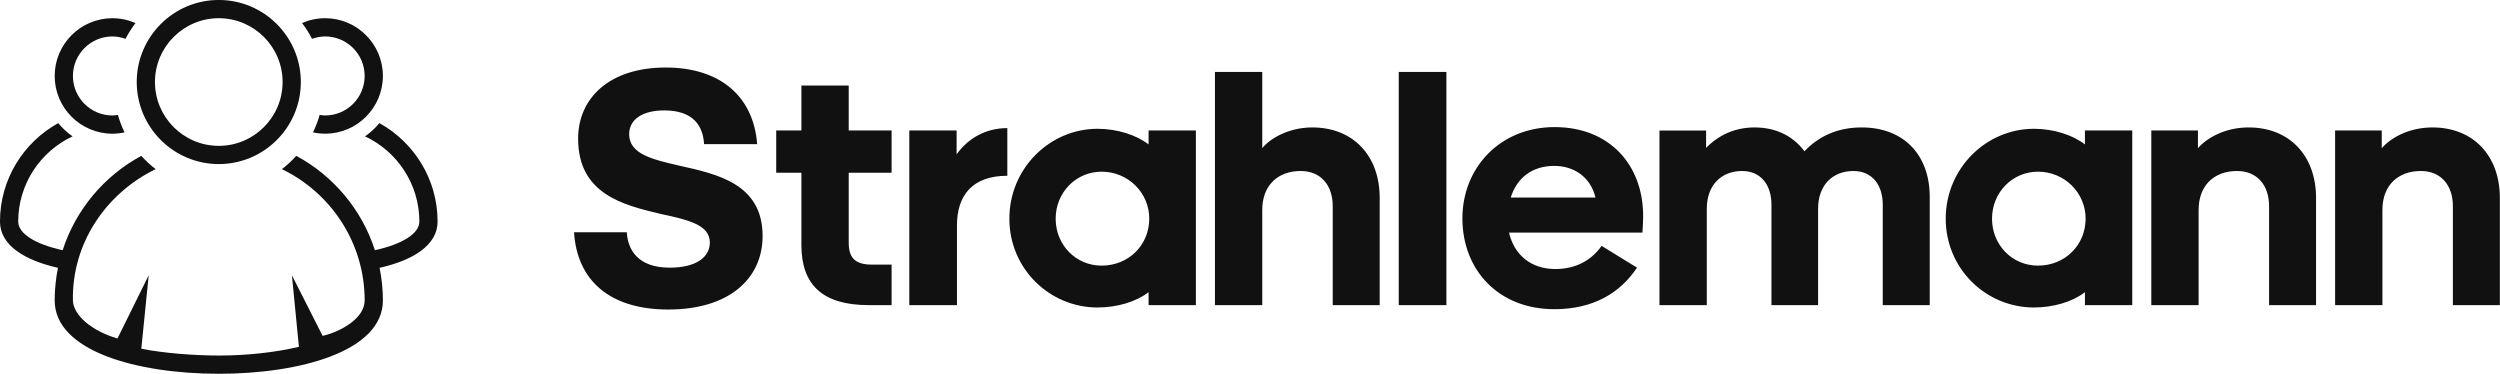 <?xml version="1.0" encoding="utf-8"?>
<svg xmlns="http://www.w3.org/2000/svg" class="css-8aabad" id="hhegchha" preserveAspectRatio="xMidYMid meet" viewBox="0 0 370.185 55.364">
  <defs id="SvgjsDefs1120"/>
  <g fill="#111" id="SvgjsG1121" transform="matrix(0.9,0,0,0.9,-13.683,-18.275)">
    <g>
      <path d="M87.199,56.76c0-6.969-3.877-13.046-9.584-16.2c-0.678,0.832-1.472,1.564-2.354,2.178   c5.271,2.477,8.938,7.823,8.938,14.021c0,2.021-2.904,3.746-7.311,4.712c-2.158-6.685-6.845-12.244-12.942-15.524   c-0.717,0.801-1.506,1.533-2.36,2.188c8.04,3.882,13.614,12.093,13.614,21.603c0,3.002-4.077,5.188-6.918,5.825l-5.053-9.967   l1.154,11.771c-3.988,0.942-8.637,1.434-13.184,1.434c-4.011,0-9.098-0.386-12.746-1.122l1.217-12.083l-5.139,10.398   c-4.159-1.192-7.284-3.817-7.332-6.255c-0.187-9.508,5.574-17.721,13.614-21.603c-0.854-0.655-1.643-1.387-2.36-2.188   c-6.097,3.28-10.784,8.839-12.942,15.524c-4.408-0.966-7.311-2.691-7.311-4.712c0-6.198,3.667-11.544,8.938-14.021   c-0.882-0.615-1.676-1.347-2.354-2.178c-5.707,3.154-9.584,9.23-9.584,16.2c0,3.915,4.101,6.385,9.544,7.609   c-0.352,1.737-0.544,3.53-0.544,5.369c0,8.333,13.561,12.063,27,12.063s27-3.729,27-12.063c0-1.839-0.192-3.633-0.544-5.369   C83.098,63.144,87.199,60.675,87.199,56.76z"/>
      <path d="M33.7,42.302c0.686,0,1.355-0.077,2-0.216c-0.447-0.917-0.816-1.876-1.096-2.875c-0.298,0.042-0.595,0.092-0.904,0.092   c-3.584,0-6.5-2.917-6.5-6.501s2.916-6.5,6.5-6.5c0.759,0,1.477,0.155,2.154,0.396c0.471-0.918,1.023-1.784,1.645-2.597   c-1.165-0.51-2.448-0.798-3.799-0.798c-5.238,0-9.5,4.261-9.5,9.5S28.461,42.302,33.7,42.302z"/>
      <path d="M68.699,26.301c3.584,0,6.5,2.915,6.5,6.5s-2.916,6.501-6.5,6.501c-0.31,0-0.606-0.049-0.904-0.092   c-0.28,0.999-0.649,1.958-1.096,2.875c0.646,0.139,1.314,0.216,2,0.216c5.238,0,9.5-4.263,9.5-9.501s-4.262-9.5-9.5-9.5   c-1.351,0-2.635,0.288-3.799,0.798c0.621,0.813,1.174,1.679,1.645,2.597C67.222,26.456,67.94,26.301,68.699,26.301z"/>
      <path d="M51.199,47.301c7.444,0,13.5-6.056,13.5-13.5s-6.056-13.5-13.5-13.5s-13.5,6.056-13.5,13.5S43.756,47.301,51.199,47.301z    M51.199,23.301c5.79,0,10.5,4.711,10.5,10.5s-4.71,10.5-10.5,10.5s-10.5-4.711-10.5-10.5S45.41,23.301,51.199,23.301z"/>
    </g>
  </g>
  <g fill="#111" id="SvgjsG1122" transform="matrix(2.52,0,0,2.52,84.294,-5.222)">
    <path d="M5.82 20.26 c-3.46 0 -5.36 -1.72 -5.54 -4.54 l3.1 0 c0.06 1.04 0.66 2.08 2.52 2.08 c1.56 0 2.36 -0.62 2.36 -1.48 c0 -1.06 -1.34 -1.34 -2.9 -1.68 c-2.18 -0.52 -4.84 -1.16 -4.84 -4.42 c0 -2.4 1.86 -4.18 5.14 -4.18 c3.34 0 5.18 1.82 5.38 4.5 l-3.12 0 c-0.06 -1.1 -0.66 -1.98 -2.34 -1.98 c-1.24 0 -2.06 0.5 -2.06 1.4 c0 1.16 1.36 1.48 2.92 1.84 c2.24 0.5 4.92 1.06 4.92 4.14 c0 2.5 -1.96 4.32 -5.54 4.32 z M16.42 9.74 l2.52 0 l0 2.48 l-2.52 0 l0 4.12 c0 0.92 0.42 1.28 1.36 1.28 l1.16 0 l0 2.38 l-1.36 0 c-2.72 0 -3.94 -1.22 -3.94 -3.52 l0 -4.26 l-1.48 0 l0 -2.48 l1.48 0 l0 -2.64 l2.78 0 l0 2.64 z M22.78 20 l-2.8 0 l0 -10.26 l2.78 0 l0 1.4 c0.68 -0.94 1.7 -1.54 2.98 -1.54 l0 2.8 c-2.04 0 -2.96 1.14 -2.96 2.92 l0 4.68 z M31.28 12.16 c-1.52 0 -2.7 1.24 -2.7 2.76 c0 1.54 1.18 2.76 2.7 2.76 c1.6 0 2.8 -1.22 2.8 -2.76 c0 -1.52 -1.24 -2.76 -2.8 -2.76 z M34.04 20 l0 -0.76 c-0.72 0.56 -1.84 0.9 -3 0.9 c-2.8 0 -5.18 -2.26 -5.18 -5.22 s2.38 -5.28 5.18 -5.28 c1.16 0 2.28 0.36 3 0.92 l0 -0.82 l2.78 0 l0 10.26 l-2.78 0 z M40.72 6.3 l0 4.48 c0.4 -0.52 1.5 -1.22 2.94 -1.22 c2.4 0 3.96 1.66 3.96 4.14 l0 6.3 l-2.76 0 l0 -5.82 c0 -1.22 -0.7 -2.06 -1.88 -2.06 c-1.36 0 -2.26 0.86 -2.26 2.28 l0 5.6 l-2.78 0 l0 -13.7 l2.78 0 z M51.54 20 l-2.8 0 l0 -13.7 l2.8 0 l0 13.7 z M62.74 17.8 c-1 1.5 -2.58 2.44 -4.86 2.44 c-3.28 0 -5.4 -2.3 -5.4 -5.34 c0 -2.96 2.2 -5.36 5.42 -5.36 c3.24 0 5.2 2.24 5.2 5.22 c0 0.4 -0.04 0.92 -0.04 0.98 l-7.84 0 c0.3 1.3 1.28 2.14 2.72 2.14 c1.24 0 2.14 -0.54 2.72 -1.36 z M57.88 11.82 c-1.3 0 -2.2 0.7 -2.56 1.86 l4.98 0 c-0.3 -1.24 -1.3 -1.86 -2.42 -1.86 z M66.8 9.74 l0 1.02 c0.52 -0.54 1.46 -1.2 2.84 -1.2 c1.16 0 2.2 0.42 2.94 1.4 c0.8 -0.84 1.88 -1.4 3.36 -1.4 c2.5 0 4 1.64 4 4.08 l0 6.36 l-2.76 0 l0 -5.9 c0 -1.18 -0.64 -1.98 -1.72 -1.98 c-1.24 0 -2.08 0.84 -2.08 2.22 l0 5.66 l-2.74 0 l0 -5.9 c0 -1.18 -0.64 -1.98 -1.72 -1.98 c-1.24 0 -2.08 0.84 -2.08 2.22 l0 5.66 l-2.78 0 l0 -10.26 l2.74 0 z M86.3 12.16 c-1.52 0 -2.7 1.24 -2.7 2.76 c0 1.54 1.18 2.76 2.7 2.76 c1.6 0 2.8 -1.22 2.8 -2.76 c0 -1.52 -1.24 -2.76 -2.8 -2.76 z M89.06 20 l0 -0.76 c-0.72 0.56 -1.84 0.9 -3 0.9 c-2.8 0 -5.18 -2.26 -5.18 -5.22 s2.38 -5.28 5.18 -5.28 c1.16 0 2.28 0.36 3 0.92 l0 -0.82 l2.78 0 l0 10.26 l-2.78 0 z M95.7 9.74 l0 1.04 c0.5 -0.58 1.56 -1.22 2.98 -1.22 c2.4 0 3.96 1.66 3.96 4.14 l0 6.3 l-2.76 0 l0 -5.82 c0 -1.22 -0.7 -2.06 -1.88 -2.06 c-1.36 0 -2.26 0.86 -2.26 2.28 l0 5.6 l-2.78 0 l0 -10.26 l2.74 0 z M106.5 9.74 l0 1.04 c0.5 -0.58 1.56 -1.22 2.98 -1.22 c2.4 0 3.96 1.66 3.96 4.14 l0 6.3 l-2.76 0 l0 -5.82 c0 -1.22 -0.7 -2.06 -1.88 -2.06 c-1.36 0 -2.26 0.86 -2.26 2.28 l0 5.6 l-2.78 0 l0 -10.26 l2.74 0 z"/>
  </g>
</svg>